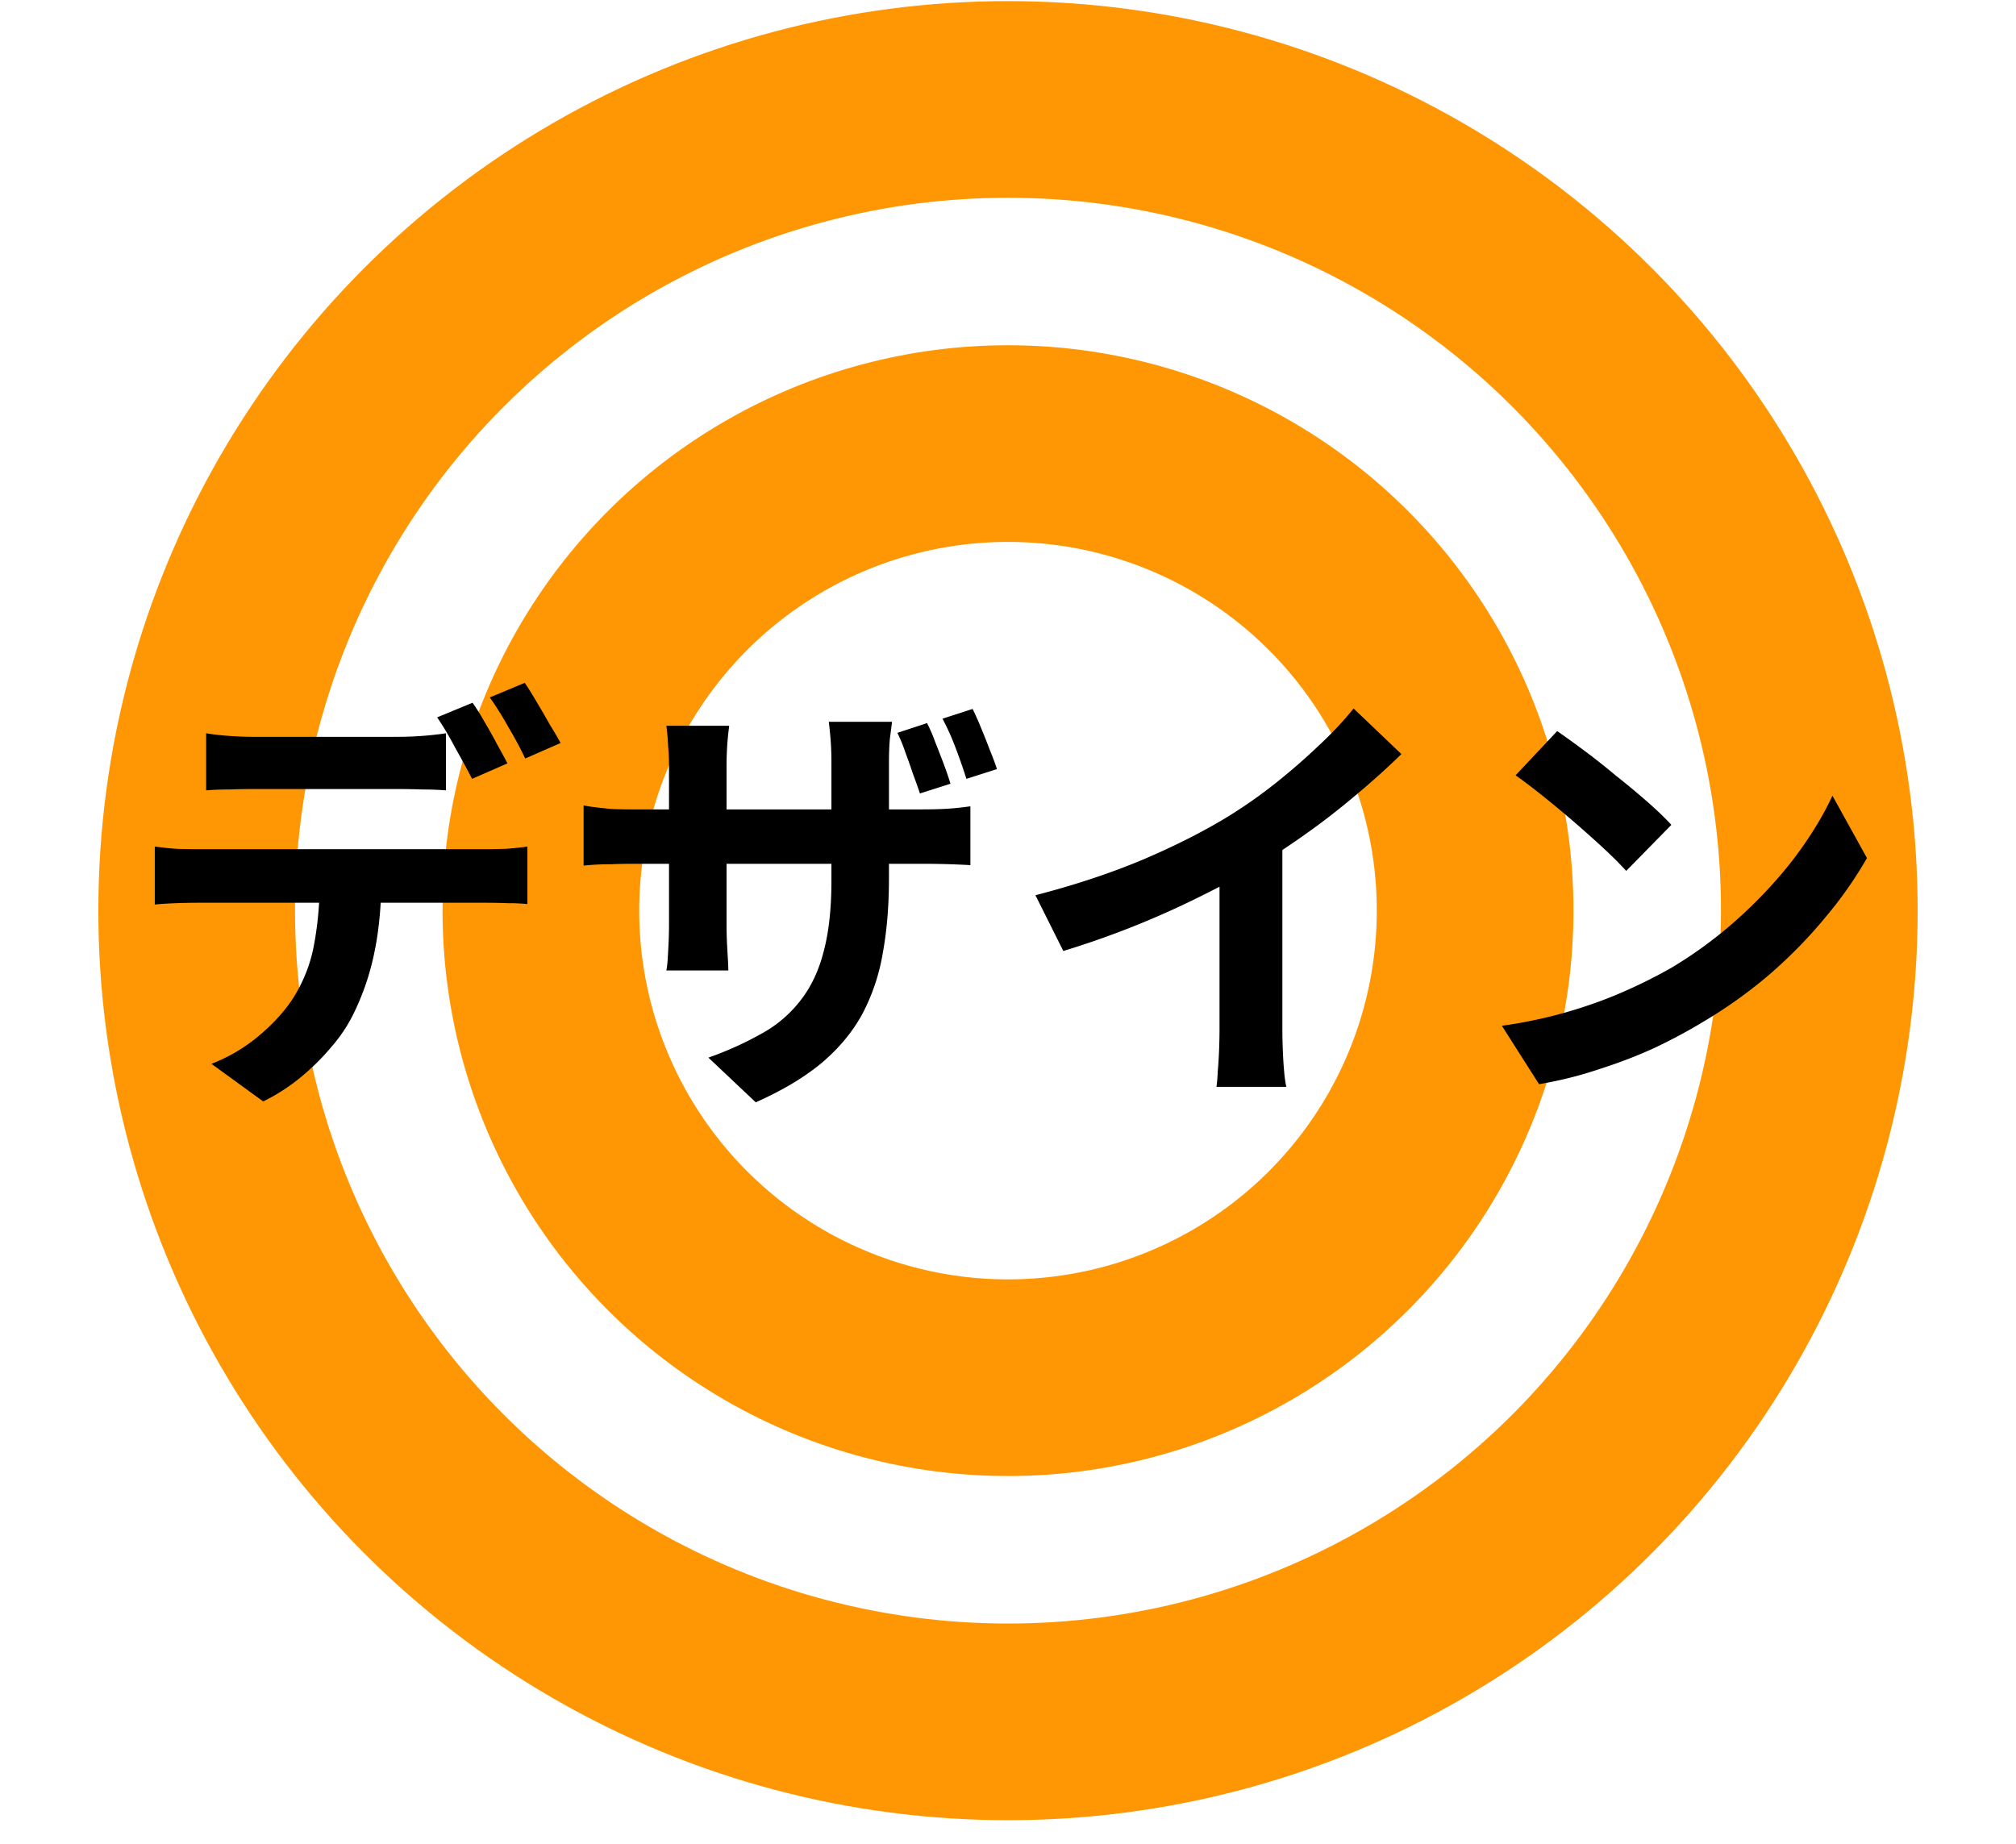<svg width="82" height="75" fill="none" xmlns="http://www.w3.org/2000/svg"><circle cx="41" cy="37.045" r="33" stroke="#FF9705" stroke-width="8"/><circle cx="41" cy="37.045" r="19" stroke="#FF9705" stroke-width="8"/><g filter="url(#a)"><path d="M8.384 29.83c.288.048.606.084.954.108.348.024.672.036.972.036h5.886a13.654 13.654 0 0 0 1.944-.144v2.322a12.68 12.68 0 0 0-.972-.036 27.26 27.26 0 0 0-.972-.018H10.31c-.312 0-.642.006-.99.018-.348 0-.66.012-.936.036V29.83Zm-2.088 4.608c.264.036.546.066.846.09.312.012.606.018.882.018h11.79c.192 0 .45-.006.774-.018.336-.024.624-.054.864-.09v2.34a7.34 7.34 0 0 0-.792-.036 22.201 22.201 0 0 0-.846-.018H8.024c-.264 0-.558.006-.882.018-.312.012-.594.03-.846.054v-2.358Zm9.216 1.26c0 1.164-.102 2.214-.306 3.15a10.25 10.25 0 0 1-.882 2.502 6.229 6.229 0 0 1-.864 1.26c-.36.432-.774.84-1.242 1.224a7.726 7.726 0 0 1-1.512.972L8.6 43.276a6.81 6.81 0 0 0 1.836-1.062c.588-.48 1.062-.984 1.422-1.512a6.073 6.073 0 0 0 .918-2.286c.156-.84.234-1.746.234-2.718h2.502Zm3.708-7.11c.156.216.318.474.486.774.18.3.348.6.504.9.168.3.312.564.432.792l-1.44.63c-.192-.372-.42-.792-.684-1.26-.252-.48-.498-.894-.738-1.242l1.44-.594Zm2.124-.81c.156.228.324.498.504.81.18.3.354.6.522.9.18.288.324.534.432.738l-1.44.63c-.18-.384-.408-.81-.684-1.278-.264-.468-.516-.87-.756-1.206l1.422-.594Zm16.362 1.638c.12.228.234.492.342.792.12.3.234.594.342.882.108.288.198.552.27.792l-1.242.396c-.084-.252-.18-.522-.288-.81a24.76 24.76 0 0 0-.306-.864 6.045 6.045 0 0 0-.324-.792l1.206-.396Zm1.854-.576c.12.24.24.51.36.81.12.288.234.576.342.864.12.288.216.546.288.774l-1.242.396a22.46 22.46 0 0 0-.432-1.242 10.346 10.346 0 0 0-.54-1.206l1.224-.396Zm-3.402 6.894c0 1.116-.084 2.13-.252 3.042a8.186 8.186 0 0 1-.828 2.466c-.396.732-.948 1.398-1.656 1.998-.708.588-1.602 1.122-2.682 1.602l-1.926-1.818a13.65 13.65 0 0 0 2.25-1.026 5.045 5.045 0 0 0 1.548-1.368c.408-.54.708-1.194.9-1.962.204-.78.306-1.728.306-2.844v-4.788c0-.36-.012-.684-.036-.972a14.87 14.87 0 0 0-.072-.702h2.574l-.09.702c-.024.288-.036.612-.036.972v4.698Zm-6.498-6.21a12.342 12.342 0 0 0-.108 1.638v6.426c0 .264.006.522.018.774.012.24.024.456.036.648.012.192.018.348.018.468h-2.52c.024-.12.042-.27.054-.45.012-.192.024-.414.036-.666.012-.252.018-.51.018-.774v-6.444c0-.264-.012-.528-.036-.792a9.635 9.635 0 0 0-.072-.828h2.556Zm-5.922 3.24c.108.024.258.048.45.072.192.024.414.048.666.072.252.012.528.018.828.018H37.49c.48 0 .87-.012 1.17-.036.3-.024.57-.054.81-.09v2.394a32.1 32.1 0 0 0-1.962-.054H25.682c-.3 0-.576.006-.828.018a10.48 10.48 0 0 0-1.116.054v-2.448Zm18.378 3.654c1.62-.42 3.084-.906 4.392-1.458 1.32-.564 2.478-1.152 3.474-1.764a19.734 19.734 0 0 0 1.872-1.314c.636-.504 1.23-1.02 1.782-1.548a14.59 14.59 0 0 0 1.422-1.512l1.944 1.854a31.484 31.484 0 0 1-1.818 1.638 29.656 29.656 0 0 1-2.034 1.584c-.708.504-1.41.966-2.106 1.386-.684.396-1.452.804-2.304 1.224a35.92 35.92 0 0 1-5.49 2.178l-1.134-2.268Zm7.488-2.07 2.556-.594v8.1c0 .264.006.552.018.864.012.312.03.6.054.864.024.276.054.486.09.63h-2.844c.024-.144.042-.354.054-.63.024-.264.042-.552.054-.864.012-.312.018-.6.018-.864v-7.506Zm13.734-4.608c.312.216.678.48 1.098.792.42.312.852.654 1.296 1.026.456.36.882.714 1.278 1.062.396.348.72.66.972.936l-1.836 1.872a15.757 15.757 0 0 0-.9-.9 45.97 45.97 0 0 0-2.484-2.142c-.42-.336-.792-.618-1.116-.846l1.692-1.8Zm-2.25 11.988a19.063 19.063 0 0 0 2.646-.558c.828-.24 1.596-.516 2.304-.828a20.95 20.95 0 0 0 1.944-.972 17.407 17.407 0 0 0 2.808-2.088c.852-.78 1.596-1.59 2.232-2.43.636-.852 1.14-1.68 1.512-2.484l1.404 2.538a16.38 16.38 0 0 1-1.692 2.412c-.66.804-1.41 1.572-2.25 2.304a19.23 19.23 0 0 1-2.718 1.944c-.612.372-1.272.726-1.98 1.062-.708.324-1.458.612-2.25.864-.78.264-1.596.468-2.448.612l-1.512-2.376Z" fill="#000"/></g><defs><filter id="a" x=".297" y="21.778" width="81.641" height="29.064" filterUnits="userSpaceOnUse" color-interpolation-filters="sRGB"><feFlood flood-opacity="0" result="BackgroundImageFix"/><feColorMatrix in="SourceAlpha" values="0 0 0 0 0 0 0 0 0 0 0 0 0 0 0 0 0 0 127 0" result="hardAlpha"/><feOffset/><feGaussianBlur stdDeviation="3"/><feComposite in2="hardAlpha" operator="out"/><feColorMatrix values="0 0 0 0 1 0 0 0 0 1 0 0 0 0 1 0 0 0 1 0"/><feBlend in2="BackgroundImageFix" result="effect1_dropShadow_1736_296"/><feColorMatrix in="SourceAlpha" values="0 0 0 0 0 0 0 0 0 0 0 0 0 0 0 0 0 0 127 0" result="hardAlpha"/><feOffset/><feGaussianBlur stdDeviation="3"/><feComposite in2="hardAlpha" operator="out"/><feColorMatrix values="0 0 0 0 1 0 0 0 0 1 0 0 0 0 1 0 0 0 1 0"/><feBlend in2="effect1_dropShadow_1736_296" result="effect2_dropShadow_1736_296"/><feColorMatrix in="SourceAlpha" values="0 0 0 0 0 0 0 0 0 0 0 0 0 0 0 0 0 0 127 0" result="hardAlpha"/><feOffset/><feGaussianBlur stdDeviation="3"/><feComposite in2="hardAlpha" operator="out"/><feColorMatrix values="0 0 0 0 1 0 0 0 0 1 0 0 0 0 1 0 0 0 1 0"/><feBlend in2="effect2_dropShadow_1736_296" result="effect3_dropShadow_1736_296"/><feColorMatrix in="SourceAlpha" values="0 0 0 0 0 0 0 0 0 0 0 0 0 0 0 0 0 0 127 0" result="hardAlpha"/><feOffset/><feGaussianBlur stdDeviation="3"/><feComposite in2="hardAlpha" operator="out"/><feColorMatrix values="0 0 0 0 1 0 0 0 0 1 0 0 0 0 1 0 0 0 1 0"/><feBlend in2="effect3_dropShadow_1736_296" result="effect4_dropShadow_1736_296"/><feBlend in="SourceGraphic" in2="effect4_dropShadow_1736_296" result="shape"/></filter></defs></svg>